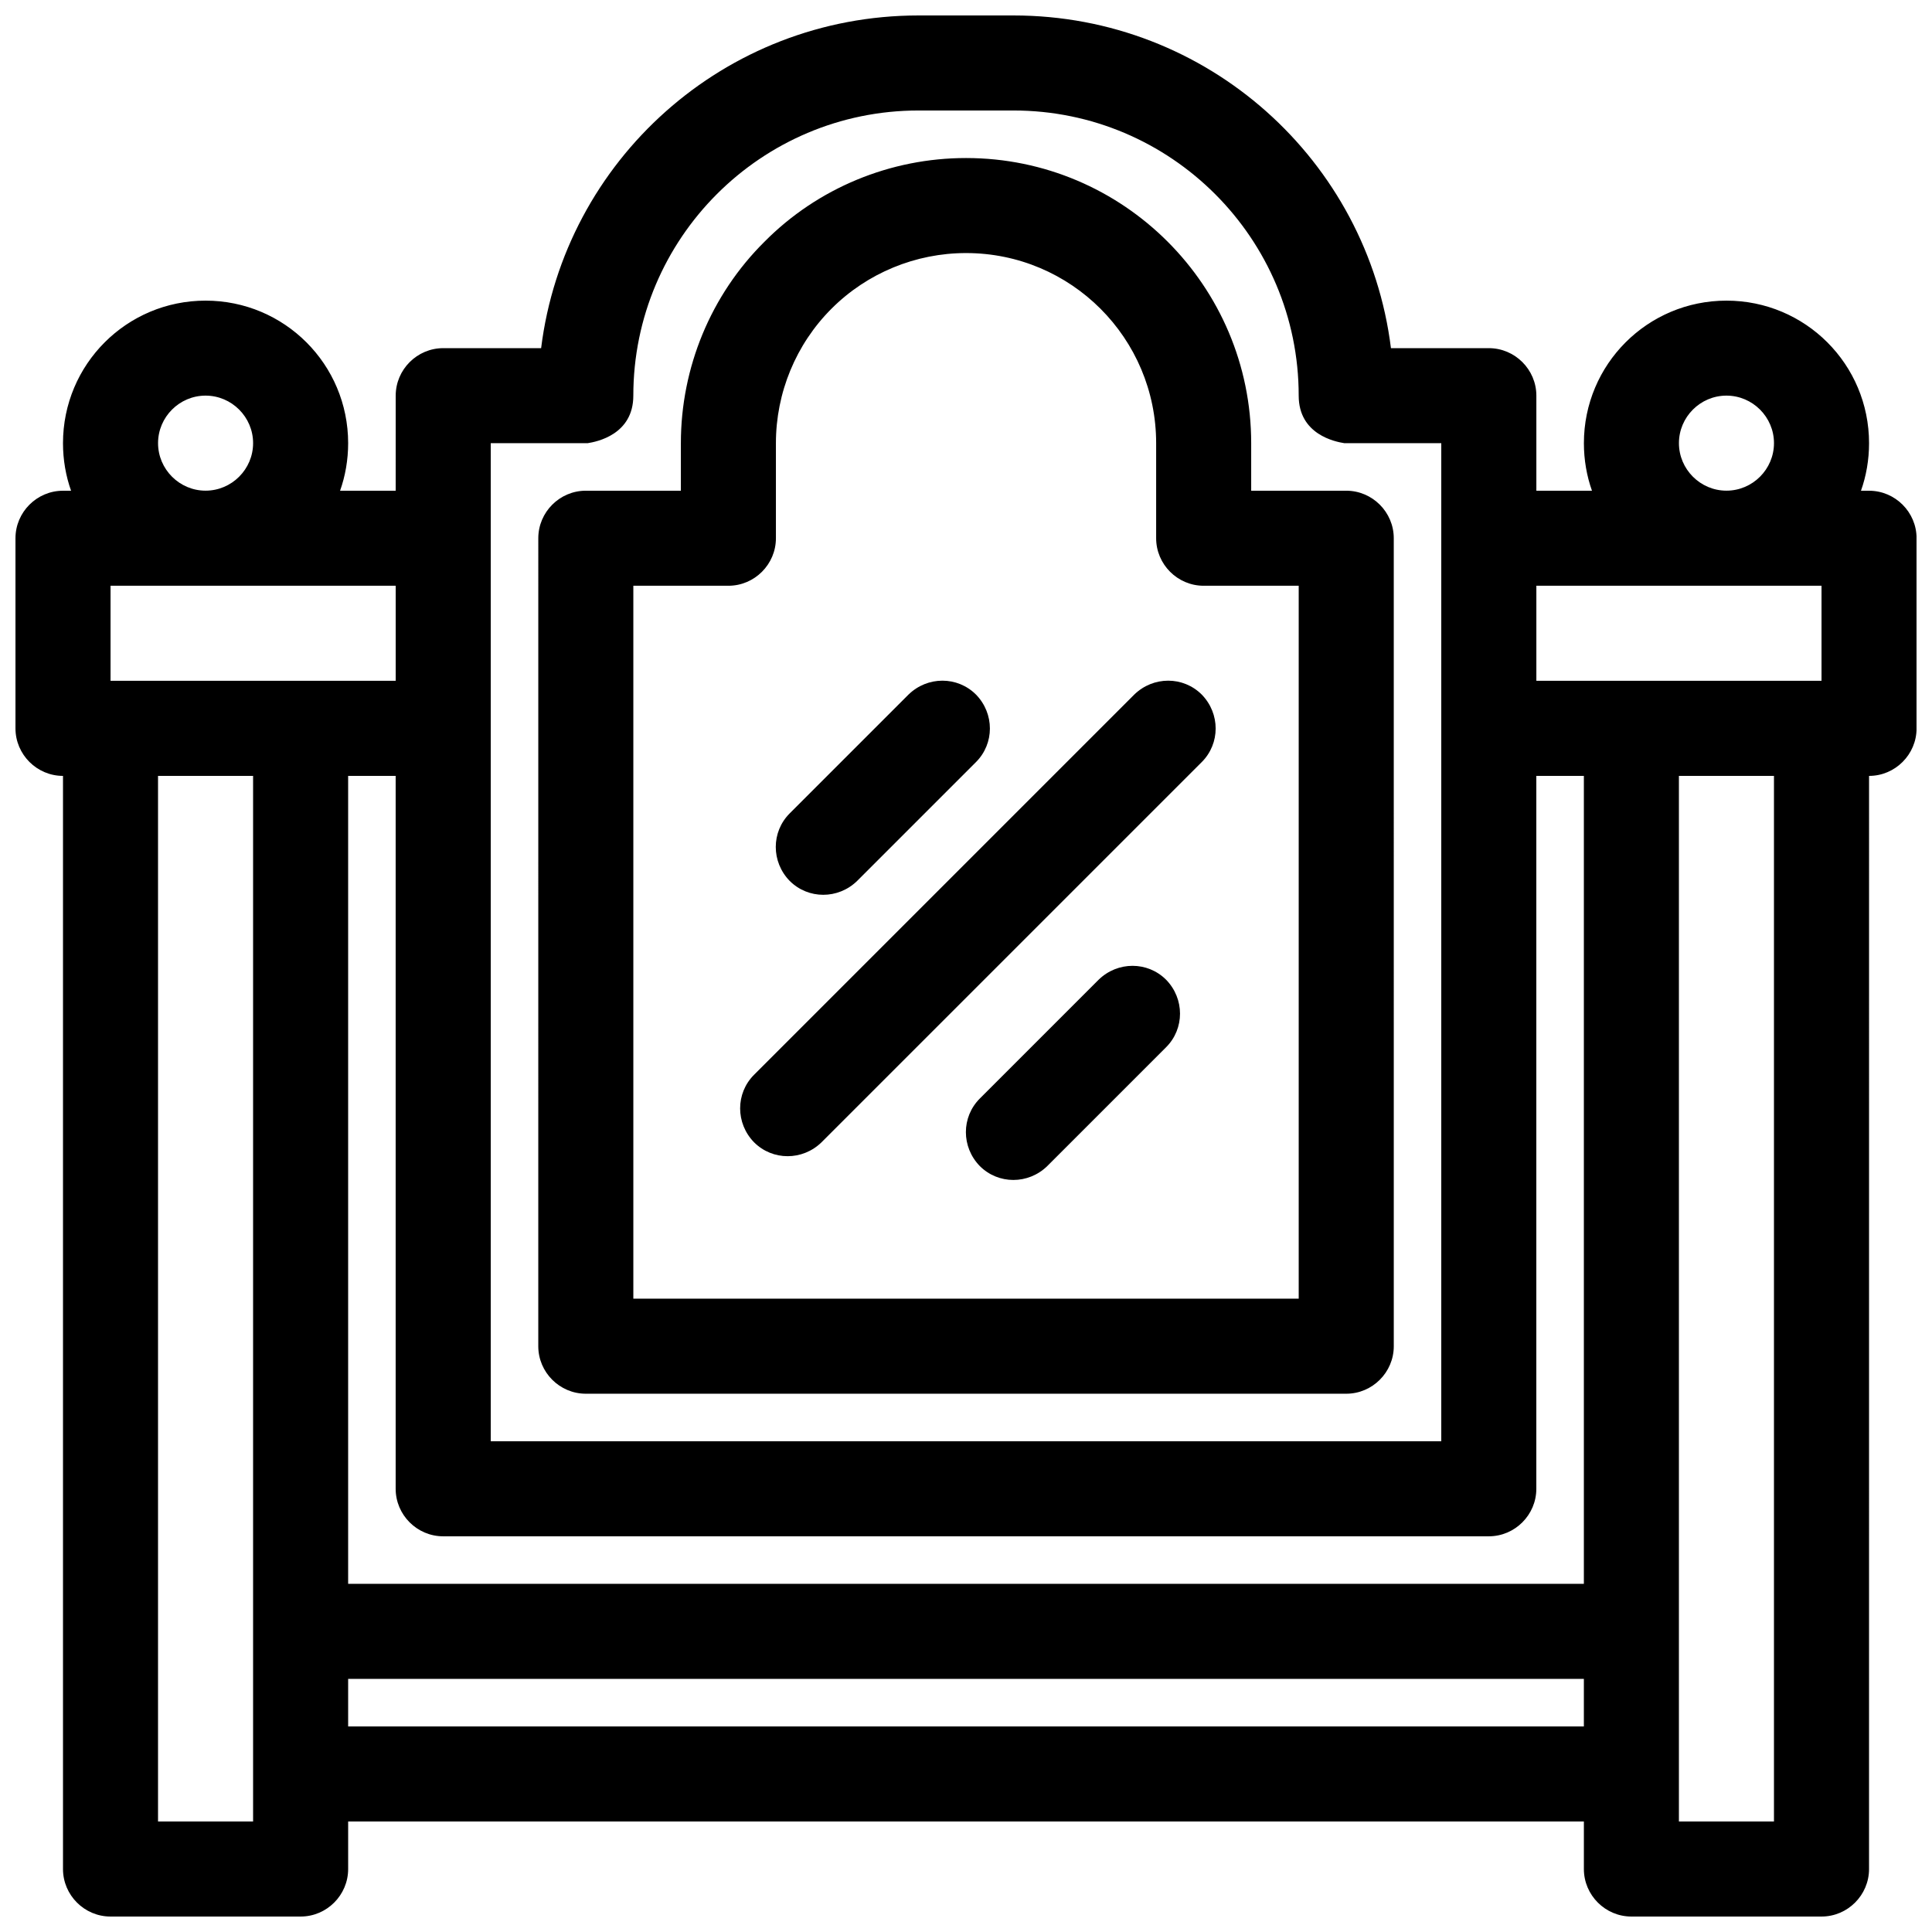<?xml version="1.0" encoding="UTF-8"?>
<!-- Uploaded to: SVG Repo, www.svgrepo.com, Generator: SVG Repo Mixer Tools -->
<svg width="800px" height="800px" version="1.1" viewBox="144 144 512 512" xmlns="http://www.w3.org/2000/svg">
 <defs>
  <clipPath id="a">
   <path d="m148.09 148.09h503.81v503.81h-503.81z"/>
  </clipPath>
 </defs>
 <g clip-path="url(#a)">
  <path d="m248.86 274.05h-14.738c1.387-3.906 2.141-8.188 2.141-12.594 0-20.906-16.879-37.785-37.785-37.785s-37.785 16.879-37.785 37.785c0 4.41 0.754 8.691 2.141 12.594h-2.141c-6.926 0-12.594 5.668-12.594 12.594v50.383c0 6.926 5.668 12.594 12.594 12.594v289.69c0 6.926 5.668 12.594 12.594 12.594h50.383c6.926 0 12.594-5.668 12.594-12.594v-12.594h327.48v12.594c0 6.926 5.668 12.594 12.594 12.594h50.383c6.926 0 12.594-5.668 12.594-12.594l0.004-289.69c6.926 0 12.594-5.668 12.594-12.594v-50.383c0-6.926-5.668-12.594-12.594-12.594h-2.141c1.387-3.906 2.141-8.188 2.141-12.594 0-20.906-16.879-37.785-37.785-37.785s-37.785 16.879-37.785 37.785c0 4.41 0.754 8.691 2.141 12.594h-14.738v-25.191c0-6.926-5.668-12.594-12.594-12.594h-25.945c-6.172-49.75-48.617-88.168-100.01-88.168h-25.191c-51.387 0-93.836 38.414-100.01 88.168h-25.945c-6.926 0-12.594 5.668-12.594 12.594zm365.26 75.57h-25.191v277.09h25.191zm-403.05 277.09v-277.09h-25.191v277.09zm25.191-37.785h327.48v12.594l-327.48 0.004zm314.88-239.31v188.93c0 6.926-5.668 12.594-12.594 12.594h-277.1c-6.926 0-12.594-5.668-12.594-12.594v-188.93h-12.594v214.12h327.48v-214.12zm-277.09-88.168v264.5h251.9v-264.5h-25.695c-2.394-0.379-12.09-2.266-12.09-12.594 0-41.691-33.883-75.57-75.57-75.57h-25.191c-41.691 0-75.57 33.883-75.57 75.57 0 10.328-9.699 12.219-12.09 12.594zm239.31 25.191c0-6.926-5.668-12.594-12.594-12.594h-25.191v-12.594c0-41.691-33.883-75.57-75.57-75.57-20.027 0-39.297 7.934-53.402 22.168-14.234 14.105-22.168 33.379-22.168 53.402v12.594h-25.191c-6.926 0-12.594 5.668-12.594 12.594l-0.004 214.12c0 6.926 5.668 12.594 12.594 12.594h201.53c6.926 0 12.594-5.668 12.594-12.594zm-25.191 12.594v188.93h-176.33v-188.93h25.191c6.926 0 12.594-5.668 12.594-12.594v-25.191c0-13.352 5.289-26.199 14.738-35.645 9.445-9.445 22.293-14.738 35.645-14.738 27.836 0 50.383 22.547 50.383 50.383v25.191c0 6.926 5.668 12.594 12.594 12.594h25.191zm-53.027 104.41-31.488 31.488c-4.914 4.914-4.914 12.848 0 17.887 4.914 4.914 12.848 4.914 17.887 0l31.488-31.488c4.914-4.914 4.914-12.848 0-17.887-4.914-4.914-12.848-4.914-17.887 0zm9.445-75.57-100.76 100.76c-4.914 4.914-4.914 12.848 0 17.887 4.914 4.914 12.848 4.914 17.887 0l100.76-100.76c4.914-4.914 4.914-12.848 0-17.887-4.914-4.914-12.848-4.914-17.887 0zm-59.828 0-31.488 31.488c-4.914 4.914-4.914 12.848 0 17.887 4.914 4.914 12.848 4.914 17.887 0l31.488-31.488c4.914-4.914 4.914-12.848 0-17.887-4.914-4.914-12.848-4.914-17.887 0zm-135.9-3.652h-75.566v-25.191l75.57 0.004v25.191zm377.86-25.191h-75.57v25.191h75.57zm-25.191-50.383c6.926 0 12.594 5.668 12.594 12.594 0 6.926-5.668 12.594-12.594 12.594s-12.594-5.668-12.594-12.594c0-6.926 5.668-12.594 12.594-12.594zm-403.05 0c6.926 0 12.594 5.668 12.594 12.594 0 6.926-5.668 12.594-12.594 12.594s-12.594-5.668-12.594-12.594c0-6.926 5.668-12.594 12.594-12.594z" fill-rule="evenodd"/>
 </g>
</svg>